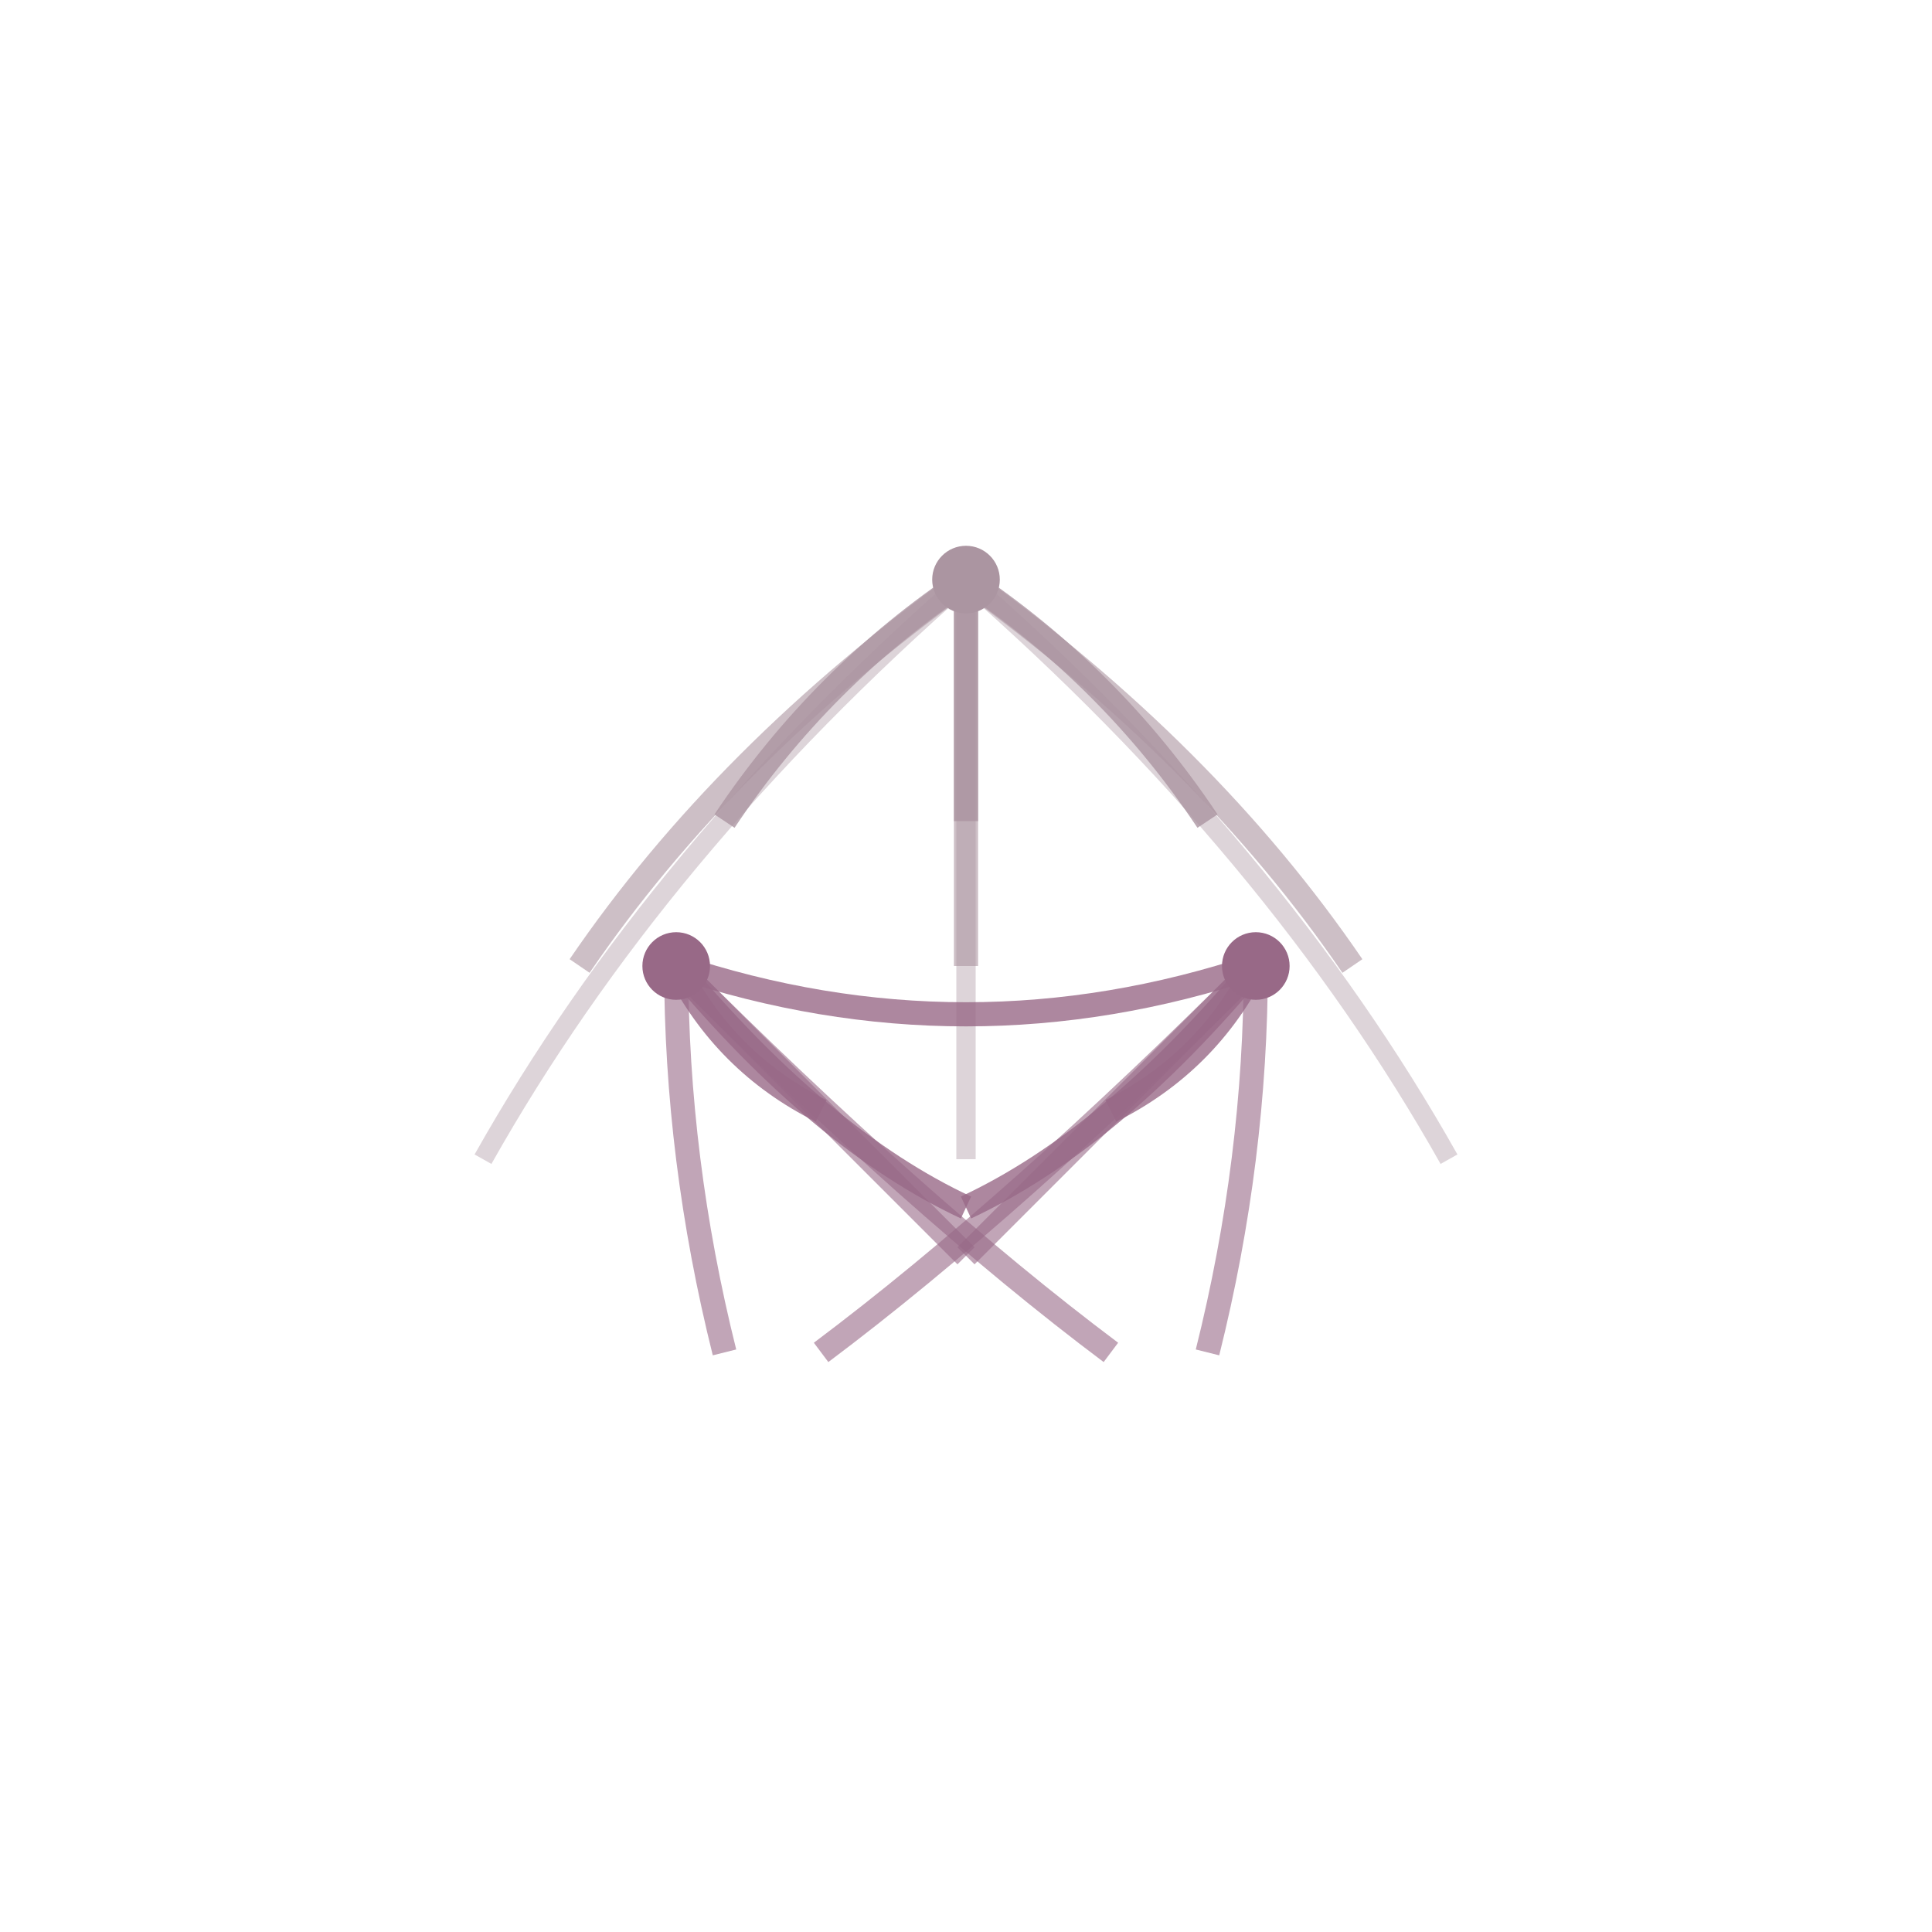 <svg viewBox="0 0 200 200" xmlns="http://www.w3.org/2000/svg">
  <path d="M 100 60 Q 85 70 75 85" fill="none" stroke="rgb(171,149,161)" stroke-width="2.5" opacity="0.8"/>
  <path d="M 100 60 Q 100 72 100 85" fill="none" stroke="rgb(171,149,161)" stroke-width="2.5" opacity="0.8"/>
  <path d="M 100 60 Q 115 70 125 85" fill="none" stroke="rgb(171,149,161)" stroke-width="2.5" opacity="0.8"/>
  
  <path d="M 100 60 Q 75 78 60 100" fill="none" stroke="rgb(171,149,161)" stroke-width="2.5" opacity="0.6"/>
  <path d="M 100 60 Q 100 80 100 100" fill="none" stroke="rgb(171,149,161)" stroke-width="2.5" opacity="0.6"/>
  <path d="M 100 60 Q 125 78 140 100" fill="none" stroke="rgb(171,149,161)" stroke-width="2.5" opacity="0.6"/>
  
  <path d="M 100 60 Q 68 88 50 120" fill="none" stroke="rgb(171,149,161)" stroke-width="2" opacity="0.4"/>
  <path d="M 100 60 Q 100 90 100 120" fill="none" stroke="rgb(171,149,161)" stroke-width="2" opacity="0.4"/>
  <path d="M 100 60 Q 132 88 150 120" fill="none" stroke="rgb(171,149,161)" stroke-width="2" opacity="0.4"/>
  
  <path d="M 70 100 Q 75 110 85 115" fill="none" stroke="rgb(152,105,135)" stroke-width="2.5" opacity="0.8"/>
  <path d="M 70 100 Q 85 105 100 105" fill="none" stroke="rgb(152,105,135)" stroke-width="2.5" opacity="0.8"/>
  <path d="M 70 100 Q 85 118 100 125" fill="none" stroke="rgb(152,105,135)" stroke-width="2.5" opacity="0.8"/>
  
  <path d="M 70 100 Q 70 120 75 140" fill="none" stroke="rgb(152,105,135)" stroke-width="2.5" opacity="0.6"/>
  <path d="M 70 100 Q 85 115 100 130" fill="none" stroke="rgb(152,105,135)" stroke-width="2.5" opacity="0.6"/>
  <path d="M 70 100 Q 95 125 115 140" fill="none" stroke="rgb(152,105,135)" stroke-width="2.5" opacity="0.6"/>
  
  <path d="M 130 100 Q 125 110 115 115" fill="none" stroke="rgb(152,105,135)" stroke-width="2.5" opacity="0.8"/>
  <path d="M 130 100 Q 115 105 100 105" fill="none" stroke="rgb(152,105,135)" stroke-width="2.5" opacity="0.8"/>
  <path d="M 130 100 Q 115 118 100 125" fill="none" stroke="rgb(152,105,135)" stroke-width="2.5" opacity="0.8"/>
  
  <path d="M 130 100 Q 130 120 125 140" fill="none" stroke="rgb(152,105,135)" stroke-width="2.5" opacity="0.6"/>
  <path d="M 130 100 Q 115 115 100 130" fill="none" stroke="rgb(152,105,135)" stroke-width="2.5" opacity="0.6"/>
  <path d="M 130 100 Q 105 125 85 140" fill="none" stroke="rgb(152,105,135)" stroke-width="2.5" opacity="0.6"/>
  
  <circle cx="100" cy="60" r="3.5" fill="rgb(171,149,161)"/>
  <circle cx="70" cy="100" r="3.5" fill="rgb(152,105,135)"/>
  <circle cx="130" cy="100" r="3.5" fill="rgb(152,105,135)"/>
</svg>
